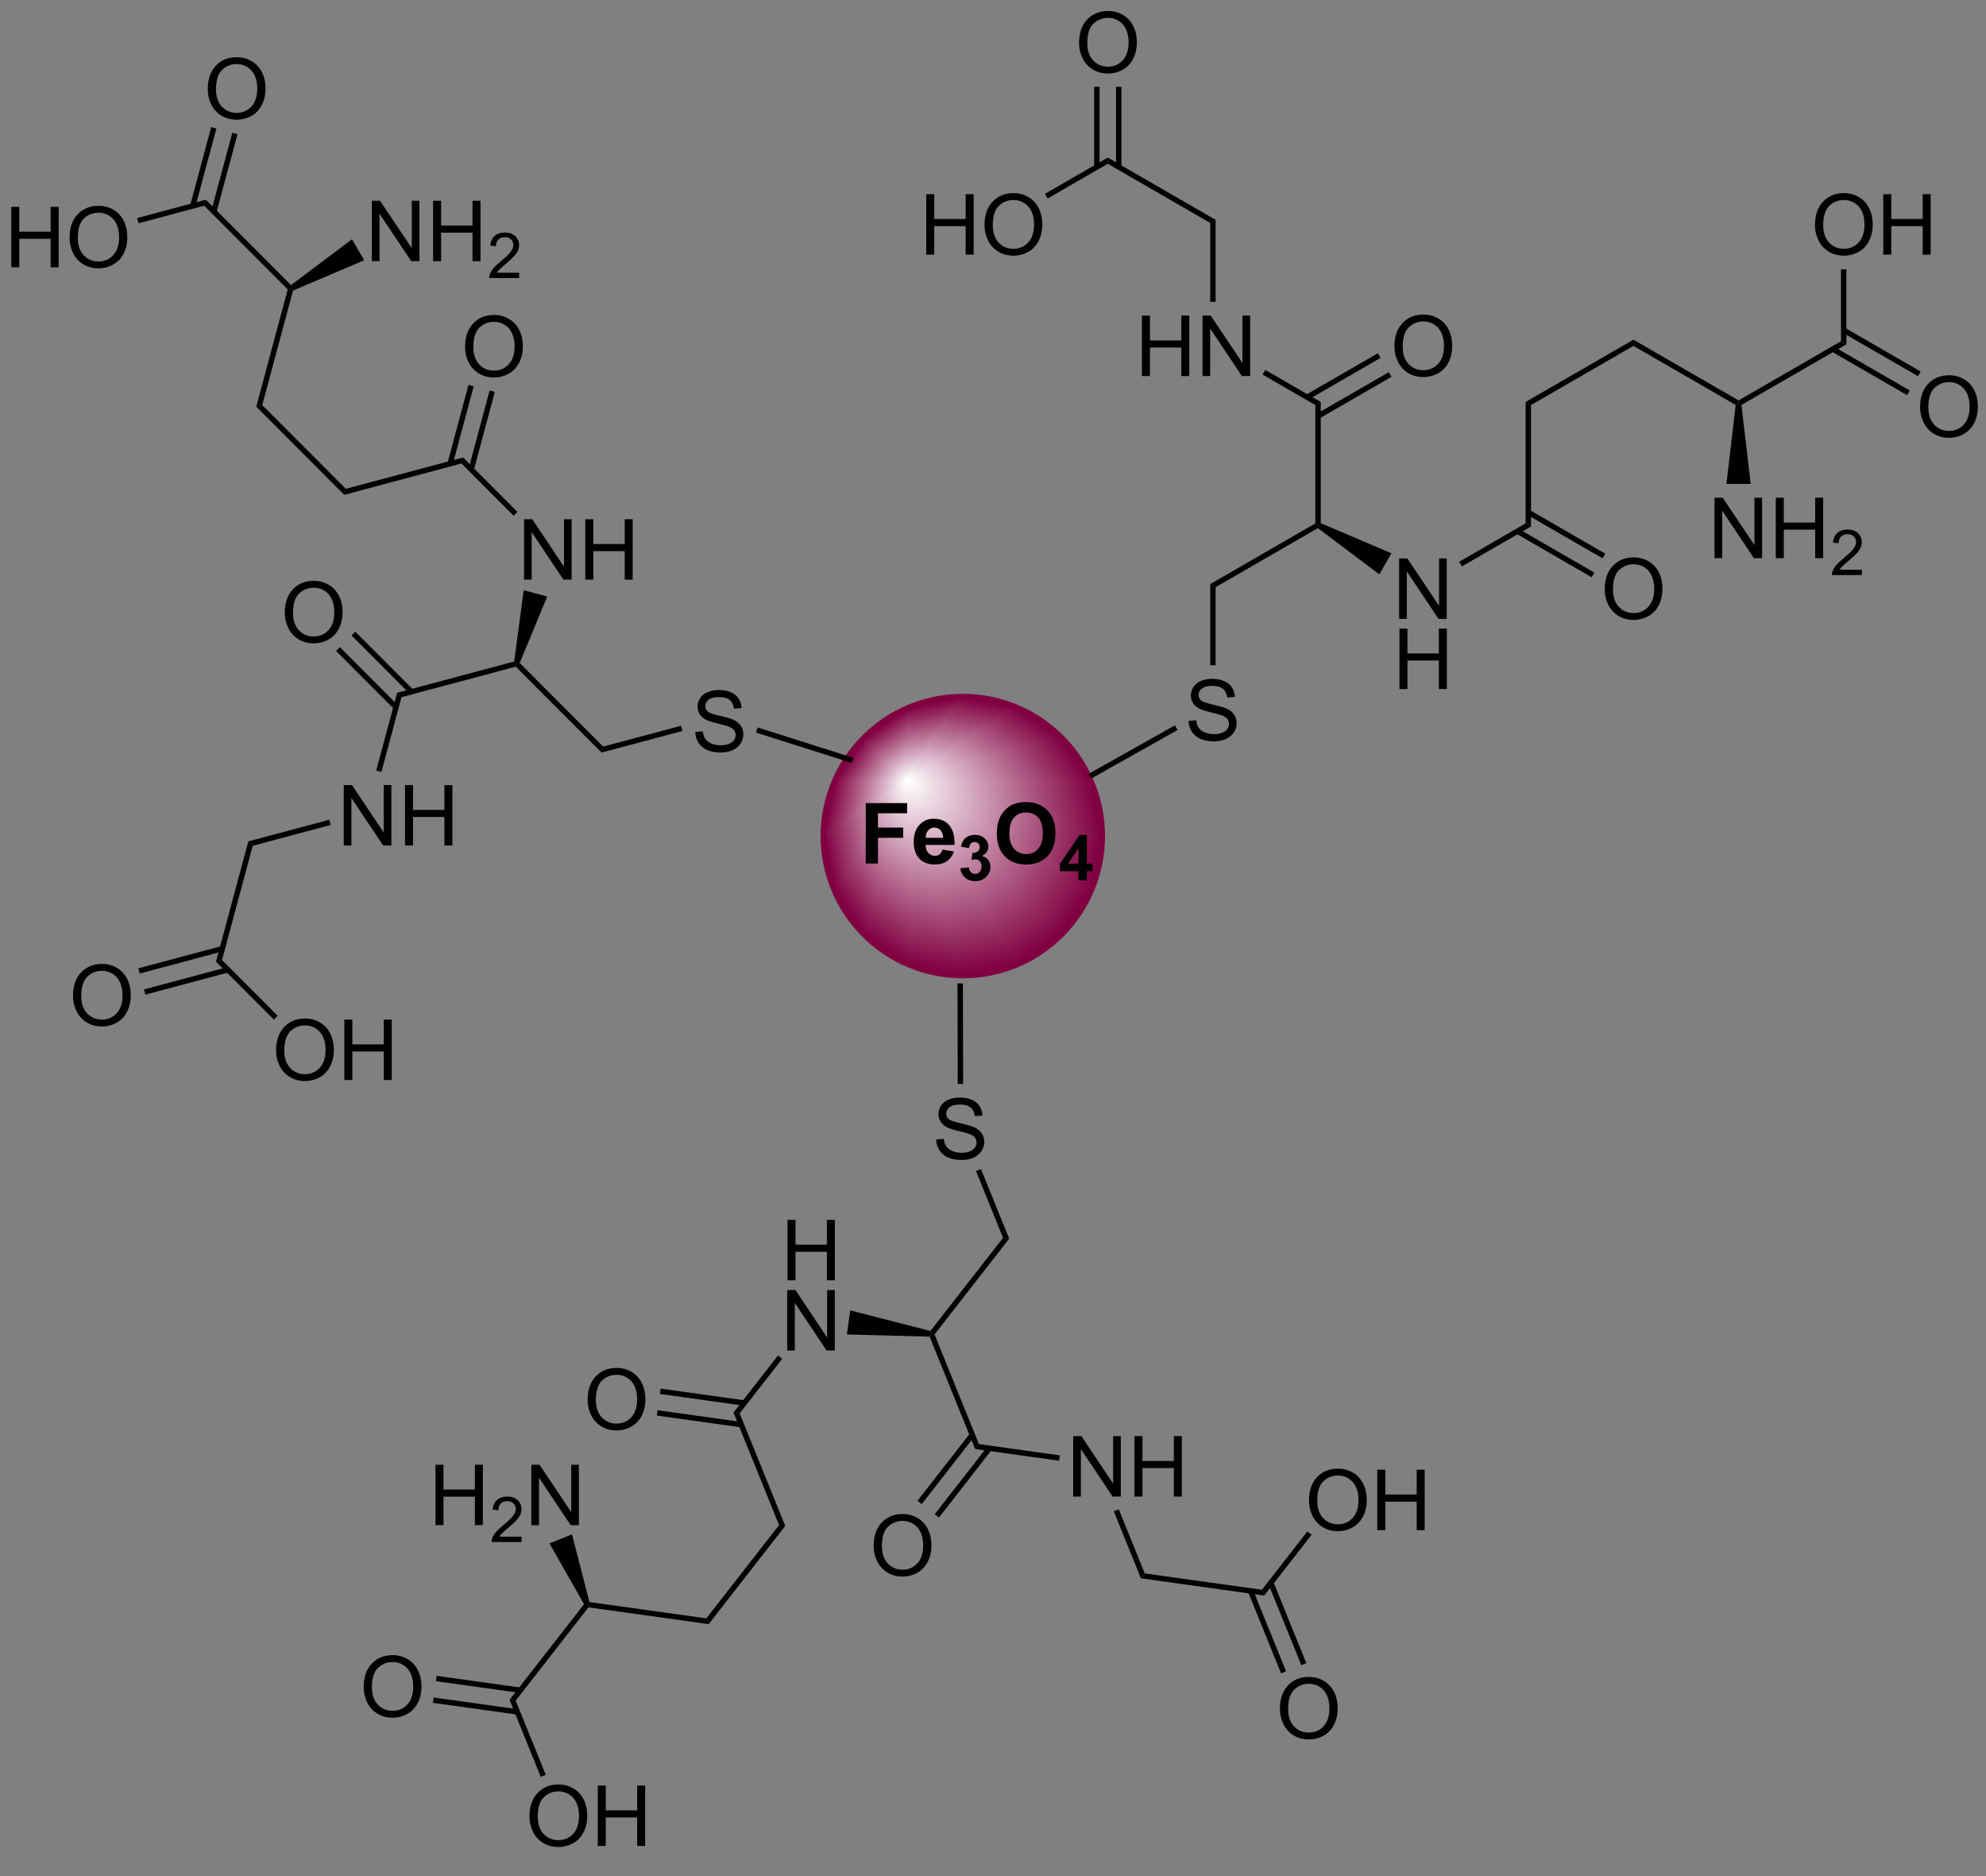 <?xml version="1.0" encoding="UTF-8"?>
<!DOCTYPE svg PUBLIC '-//W3C//DTD SVG 1.0//EN'
          'http://www.w3.org/TR/2001/REC-SVG-20010904/DTD/svg10.dtd'>
<svg stroke-dasharray="none" shape-rendering="auto" xmlns="http://www.w3.org/2000/svg" font-family="'Dialog'" text-rendering="auto" width="90" fill-opacity="1" color-interpolation="auto" color-rendering="auto" preserveAspectRatio="xMidYMid meet" font-size="12px" viewBox="0 0 90 85" fill="black" xmlns:xlink="http://www.w3.org/1999/xlink" stroke="black" image-rendering="auto" stroke-miterlimit="10" stroke-linecap="square" stroke-linejoin="miter" font-style="normal" stroke-width="1" height="85" stroke-dashoffset="0" font-weight="normal" stroke-opacity="1"
><rect x="0" y="0" width="90" height="85" fill="#808080" stroke="none"/><!--Generated by the Batik Graphics2D SVG Generator--><defs id="genericDefs"
  /><g
  ><defs id="defs1"
    ><linearGradient x1="266.258" x2="262.873" gradientUnits="userSpaceOnUse" y1="201.734" y2="218.5" id="gradient1" color-interpolation="sRGB" spreadMethod="pad"
      ><stop stop-color="white" offset="0%"
        /><stop stop-color="rgb(128,0,64)" offset="100%"
      /></linearGradient
      ><linearGradient x1="266.258" x2="262.873" gradientUnits="userSpaceOnUse" y1="201.734" y2="218.5" id="gradient2" color-interpolation="sRGB" spreadMethod="pad"
      ><stop stop-color="white" offset="0%"
        /><stop stop-color="rgb(128,0,64)" offset="100%"
      /></linearGradient
      ><linearGradient x1="266.258" x2="258.201" gradientUnits="userSpaceOnUse" y1="201.734" y2="213.684" id="gradient3" color-interpolation="sRGB" spreadMethod="pad"
      ><stop stop-color="white" offset="0%"
        /><stop stop-color="rgb(128,0,64)" offset="100%"
      /></linearGradient
      ><linearGradient x1="266.258" x2="258.201" gradientUnits="userSpaceOnUse" y1="201.734" y2="213.684" id="gradient4" color-interpolation="sRGB" spreadMethod="pad"
      ><stop stop-color="white" offset="0%"
        /><stop stop-color="rgb(128,0,64)" offset="100%"
      /></linearGradient
      ><linearGradient x1="266.258" x2="256.678" gradientUnits="userSpaceOnUse" y1="201.734" y2="208.193" id="gradient5" color-interpolation="sRGB" spreadMethod="pad"
      ><stop stop-color="white" offset="0%"
        /><stop stop-color="rgb(128,0,64)" offset="100%"
      /></linearGradient
      ><linearGradient x1="266.258" x2="256.678" gradientUnits="userSpaceOnUse" y1="201.734" y2="208.193" id="gradient6" color-interpolation="sRGB" spreadMethod="pad"
      ><stop stop-color="white" offset="0%"
        /><stop stop-color="rgb(128,0,64)" offset="100%"
      /></linearGradient
      ><linearGradient x1="266.258" x2="257.607" gradientUnits="userSpaceOnUse" y1="201.734" y2="203.48" id="gradient7" color-interpolation="sRGB" spreadMethod="pad"
      ><stop stop-color="white" offset="0%"
        /><stop stop-color="rgb(128,0,64)" offset="100%"
      /></linearGradient
      ><linearGradient x1="266.258" x2="257.607" gradientUnits="userSpaceOnUse" y1="201.734" y2="203.48" id="gradient8" color-interpolation="sRGB" spreadMethod="pad"
      ><stop stop-color="white" offset="0%"
        /><stop stop-color="rgb(128,0,64)" offset="100%"
      /></linearGradient
      ><linearGradient x1="266.258" x2="259.659" gradientUnits="userSpaceOnUse" y1="201.734" y2="200.402" id="gradient9" color-interpolation="sRGB" spreadMethod="pad"
      ><stop stop-color="white" offset="0%"
        /><stop stop-color="rgb(128,0,64)" offset="100%"
      /></linearGradient
      ><linearGradient x1="266.258" x2="259.659" gradientUnits="userSpaceOnUse" y1="201.734" y2="200.402" id="gradient10" color-interpolation="sRGB" spreadMethod="pad"
      ><stop stop-color="white" offset="0%"
        /><stop stop-color="rgb(128,0,64)" offset="100%"
      /></linearGradient
      ><linearGradient x1="266.258" x2="261.583" gradientUnits="userSpaceOnUse" y1="201.734" y2="198.581" id="gradient11" color-interpolation="sRGB" spreadMethod="pad"
      ><stop stop-color="white" offset="0%"
        /><stop stop-color="rgb(128,0,64)" offset="100%"
      /></linearGradient
      ><linearGradient x1="266.258" x2="261.583" gradientUnits="userSpaceOnUse" y1="201.734" y2="198.581" id="gradient12" color-interpolation="sRGB" spreadMethod="pad"
      ><stop stop-color="white" offset="0%"
        /><stop stop-color="rgb(128,0,64)" offset="100%"
      /></linearGradient
      ><linearGradient x1="266.258" x2="263.106" gradientUnits="userSpaceOnUse" y1="201.734" y2="197.058" id="gradient13" color-interpolation="sRGB" spreadMethod="pad"
      ><stop stop-color="white" offset="0%"
        /><stop stop-color="rgb(128,0,64)" offset="100%"
      /></linearGradient
      ><linearGradient x1="266.258" x2="263.106" gradientUnits="userSpaceOnUse" y1="201.734" y2="197.058" id="gradient14" color-interpolation="sRGB" spreadMethod="pad"
      ><stop stop-color="white" offset="0%"
        /><stop stop-color="rgb(128,0,64)" offset="100%"
      /></linearGradient
      ><linearGradient x1="266.258" x2="264.926" gradientUnits="userSpaceOnUse" y1="201.734" y2="195.135" id="gradient15" color-interpolation="sRGB" spreadMethod="pad"
      ><stop stop-color="white" offset="0%"
        /><stop stop-color="rgb(128,0,64)" offset="100%"
      /></linearGradient
      ><linearGradient x1="266.258" x2="264.926" gradientUnits="userSpaceOnUse" y1="201.734" y2="195.135" id="gradient16" color-interpolation="sRGB" spreadMethod="pad"
      ><stop stop-color="white" offset="0%"
        /><stop stop-color="rgb(128,0,64)" offset="100%"
      /></linearGradient
      ><linearGradient x1="266.258" x2="268.005" gradientUnits="userSpaceOnUse" y1="201.734" y2="193.082" id="gradient17" color-interpolation="sRGB" spreadMethod="pad"
      ><stop stop-color="white" offset="0%"
        /><stop stop-color="rgb(128,0,64)" offset="100%"
      /></linearGradient
      ><linearGradient x1="266.258" x2="268.005" gradientUnits="userSpaceOnUse" y1="201.734" y2="193.082" id="gradient18" color-interpolation="sRGB" spreadMethod="pad"
      ><stop stop-color="white" offset="0%"
        /><stop stop-color="rgb(128,0,64)" offset="100%"
      /></linearGradient
      ><linearGradient x1="266.258" x2="272.717" gradientUnits="userSpaceOnUse" y1="201.734" y2="192.154" id="gradient19" color-interpolation="sRGB" spreadMethod="pad"
      ><stop stop-color="white" offset="0%"
        /><stop stop-color="rgb(128,0,64)" offset="100%"
      /></linearGradient
      ><linearGradient x1="266.258" x2="272.717" gradientUnits="userSpaceOnUse" y1="201.734" y2="192.154" id="gradient20" color-interpolation="sRGB" spreadMethod="pad"
      ><stop stop-color="white" offset="0%"
        /><stop stop-color="rgb(128,0,64)" offset="100%"
      /></linearGradient
      ><linearGradient x1="266.258" x2="278.208" gradientUnits="userSpaceOnUse" y1="201.734" y2="193.677" id="gradient21" color-interpolation="sRGB" spreadMethod="pad"
      ><stop stop-color="white" offset="0%"
        /><stop stop-color="rgb(128,0,64)" offset="100%"
      /></linearGradient
      ><linearGradient x1="266.258" x2="278.208" gradientUnits="userSpaceOnUse" y1="201.734" y2="193.677" id="gradient22" color-interpolation="sRGB" spreadMethod="pad"
      ><stop stop-color="white" offset="0%"
        /><stop stop-color="rgb(128,0,64)" offset="100%"
      /></linearGradient
      ><linearGradient x1="266.258" x2="283.024" gradientUnits="userSpaceOnUse" y1="201.734" y2="198.349" id="gradient23" color-interpolation="sRGB" spreadMethod="pad"
      ><stop stop-color="white" offset="0%"
        /><stop stop-color="rgb(128,0,64)" offset="100%"
      /></linearGradient
      ><linearGradient x1="266.258" x2="283.024" gradientUnits="userSpaceOnUse" y1="201.734" y2="198.349" id="gradient24" color-interpolation="sRGB" spreadMethod="pad"
      ><stop stop-color="white" offset="0%"
        /><stop stop-color="rgb(128,0,64)" offset="100%"
      /></linearGradient
      ><linearGradient x1="266.258" x2="285.077" gradientUnits="userSpaceOnUse" y1="201.734" y2="205.533" id="gradient25" color-interpolation="sRGB" spreadMethod="pad"
      ><stop stop-color="white" offset="0%"
        /><stop stop-color="rgb(128,0,64)" offset="100%"
      /></linearGradient
      ><linearGradient x1="266.258" x2="285.077" gradientUnits="userSpaceOnUse" y1="201.734" y2="205.533" id="gradient26" color-interpolation="sRGB" spreadMethod="pad"
      ><stop stop-color="white" offset="0%"
        /><stop stop-color="rgb(128,0,64)" offset="100%"
      /></linearGradient
      ><linearGradient x1="266.258" x2="283.113" gradientUnits="userSpaceOnUse" y1="201.734" y2="213.098" id="gradient27" color-interpolation="sRGB" spreadMethod="pad"
      ><stop stop-color="white" offset="0%"
        /><stop stop-color="rgb(128,0,64)" offset="100%"
      /></linearGradient
      ><linearGradient x1="266.258" x2="283.113" gradientUnits="userSpaceOnUse" y1="201.734" y2="213.098" id="gradient28" color-interpolation="sRGB" spreadMethod="pad"
      ><stop stop-color="white" offset="0%"
        /><stop stop-color="rgb(128,0,64)" offset="100%"
      /></linearGradient
      ><linearGradient x1="266.258" x2="277.622" gradientUnits="userSpaceOnUse" y1="201.734" y2="218.589" id="gradient29" color-interpolation="sRGB" spreadMethod="pad"
      ><stop stop-color="white" offset="0%"
        /><stop stop-color="rgb(128,0,64)" offset="100%"
      /></linearGradient
      ><linearGradient x1="266.258" x2="277.622" gradientUnits="userSpaceOnUse" y1="201.734" y2="218.589" id="gradient30" color-interpolation="sRGB" spreadMethod="pad"
      ><stop stop-color="white" offset="0%"
        /><stop stop-color="rgb(128,0,64)" offset="100%"
      /></linearGradient
      ><linearGradient x1="266.258" x2="270.057" gradientUnits="userSpaceOnUse" y1="201.734" y2="220.552" id="gradient31" color-interpolation="sRGB" spreadMethod="pad"
      ><stop stop-color="white" offset="0%"
        /><stop stop-color="rgb(128,0,64)" offset="100%"
      /></linearGradient
      ><linearGradient x1="266.258" x2="270.057" gradientUnits="userSpaceOnUse" y1="201.734" y2="220.552" id="gradient32" color-interpolation="sRGB" spreadMethod="pad"
      ><stop stop-color="white" offset="0%"
        /><stop stop-color="rgb(128,0,64)" offset="100%"
      /></linearGradient
      ><clipPath clipPathUnits="userSpaceOnUse" id="clipPath1"
      ><path d="M2.324 1.598 L196.1 1.598 L196.1 182.601 L2.324 182.601 L2.324 1.598 Z"
      /></clipPath
      ><clipPath clipPathUnits="userSpaceOnUse" id="clipPath2"
      ><path d="M180.368 127.849 L180.368 303.819 L368.755 303.819 L368.755 127.849 Z"
      /></clipPath
      ><clipPath clipPathUnits="userSpaceOnUse" id="clipPath3"
      ><path d="M271.549 193.798 C264.244 193.798 258.322 199.72 258.322 207.024 C258.322 214.329 264.244 220.251 271.549 220.251 C278.854 220.251 284.776 214.329 284.776 207.024 C284.776 199.72 278.854 193.798 271.549 193.798 Z"
      /></clipPath
    ></defs
    ><g fill="rgb(128,0,64)" transform="scale(0.465,0.465) translate(-2.324,-1.598) matrix(1.029,0,0,1.029,-183.202,-129.907)" stroke="rgb(128,0,64)"
    ><path d="M271.549 220.251 C264.244 220.251 258.322 214.329 258.322 207.024 C258.322 199.72 264.244 193.798 271.549 193.798 C278.854 193.798 284.776 199.72 284.776 207.024 C284.776 214.329 278.854 220.251 271.549 220.251" stroke="none" clip-path="url(#clipPath3)"
    /></g
    ><g fill="url(#gradient1)" transform="matrix(0.478,0,0,0.478,-86.169,-61.078)" stroke="url(#gradient1)"
    ><path d="M266.258 201.734 L271.549 220.251 L266.4 219.212 Z" stroke="none" clip-path="url(#clipPath3)"
    /></g
    ><g fill="url(#gradient2)" stroke-width="0.51" transform="matrix(0.478,0,0,0.478,-86.169,-61.078)" stroke-linecap="round" stroke="url(#gradient2)" stroke-linejoin="round"
    ><path fill="none" d="M266.258 201.734 L271.549 220.251 L266.4 219.212 Z" clip-path="url(#clipPath3)"
    /></g
    ><g fill="url(#gradient3)" transform="matrix(0.478,0,0,0.478,-86.169,-61.078)" stroke="url(#gradient3)"
    ><path d="M266.258 201.734 L266.4 219.212 L262.196 216.377 Z" stroke="none" clip-path="url(#clipPath3)"
    /></g
    ><g fill="url(#gradient4)" stroke-width="0.51" transform="matrix(0.478,0,0,0.478,-86.169,-61.078)" stroke-linecap="round" stroke="url(#gradient4)" stroke-linejoin="round"
    ><path fill="none" d="M266.258 201.734 L266.4 219.212 L262.196 216.377 Z" clip-path="url(#clipPath3)"
    /></g
    ><g fill="url(#gradient5)" transform="matrix(0.478,0,0,0.478,-86.169,-61.078)" stroke="url(#gradient5)"
    ><path d="M266.258 201.734 L262.196 216.377 L259.361 212.173 Z" stroke="none" clip-path="url(#clipPath3)"
    /></g
    ><g fill="url(#gradient6)" stroke-width="0.51" transform="matrix(0.478,0,0,0.478,-86.169,-61.078)" stroke-linecap="round" stroke="url(#gradient6)" stroke-linejoin="round"
    ><path fill="none" d="M266.258 201.734 L262.196 216.377 L259.361 212.173 Z" clip-path="url(#clipPath3)"
    /></g
    ><g fill="url(#gradient7)" transform="matrix(0.478,0,0,0.478,-86.169,-61.078)" stroke="url(#gradient7)"
    ><path d="M266.258 201.734 L259.361 212.173 L258.322 207.024 Z" stroke="none" clip-path="url(#clipPath3)"
    /></g
    ><g fill="url(#gradient8)" stroke-width="0.51" transform="matrix(0.478,0,0,0.478,-86.169,-61.078)" stroke-linecap="round" stroke="url(#gradient8)" stroke-linejoin="round"
    ><path fill="none" d="M266.258 201.734 L259.361 212.173 L258.322 207.024 Z" clip-path="url(#clipPath3)"
    /></g
    ><g fill="url(#gradient9)" transform="matrix(0.478,0,0,0.478,-86.169,-61.078)" stroke="url(#gradient9)"
    ><path d="M266.258 201.734 L258.322 207.024 L259.361 201.876 Z" stroke="none" clip-path="url(#clipPath3)"
    /></g
    ><g fill="url(#gradient10)" stroke-width="0.51" transform="matrix(0.478,0,0,0.478,-86.169,-61.078)" stroke-linecap="round" stroke="url(#gradient10)" stroke-linejoin="round"
    ><path fill="none" d="M266.258 201.734 L258.322 207.024 L259.361 201.876 Z" clip-path="url(#clipPath3)"
    /></g
    ><g fill="url(#gradient11)" transform="matrix(0.478,0,0,0.478,-86.169,-61.078)" stroke="url(#gradient11)"
    ><path d="M266.258 201.734 L259.361 201.876 L262.196 197.672 Z" stroke="none" clip-path="url(#clipPath3)"
    /></g
    ><g fill="url(#gradient12)" stroke-width="0.51" transform="matrix(0.478,0,0,0.478,-86.169,-61.078)" stroke-linecap="round" stroke="url(#gradient12)" stroke-linejoin="round"
    ><path fill="none" d="M266.258 201.734 L259.361 201.876 L262.196 197.672 Z" clip-path="url(#clipPath3)"
    /></g
    ><g fill="url(#gradient13)" transform="matrix(0.478,0,0,0.478,-86.169,-61.078)" stroke="url(#gradient13)"
    ><path d="M266.258 201.734 L262.196 197.672 L266.4 194.837 Z" stroke="none" clip-path="url(#clipPath3)"
    /></g
    ><g fill="url(#gradient14)" stroke-width="0.51" transform="matrix(0.478,0,0,0.478,-86.169,-61.078)" stroke-linecap="round" stroke="url(#gradient14)" stroke-linejoin="round"
    ><path fill="none" d="M266.258 201.734 L262.196 197.672 L266.4 194.837 Z" clip-path="url(#clipPath3)"
    /></g
    ><g fill="url(#gradient15)" transform="matrix(0.478,0,0,0.478,-86.169,-61.078)" stroke="url(#gradient15)"
    ><path d="M266.258 201.734 L266.4 194.837 L271.549 193.798 Z" stroke="none" clip-path="url(#clipPath3)"
    /></g
    ><g fill="url(#gradient16)" stroke-width="0.51" transform="matrix(0.478,0,0,0.478,-86.169,-61.078)" stroke-linecap="round" stroke="url(#gradient16)" stroke-linejoin="round"
    ><path fill="none" d="M266.258 201.734 L266.4 194.837 L271.549 193.798 Z" clip-path="url(#clipPath3)"
    /></g
    ><g fill="url(#gradient17)" transform="matrix(0.478,0,0,0.478,-86.169,-61.078)" stroke="url(#gradient17)"
    ><path d="M266.258 201.734 L271.549 193.798 L276.697 194.837 Z" stroke="none" clip-path="url(#clipPath3)"
    /></g
    ><g fill="url(#gradient18)" stroke-width="0.51" transform="matrix(0.478,0,0,0.478,-86.169,-61.078)" stroke-linecap="round" stroke="url(#gradient18)" stroke-linejoin="round"
    ><path fill="none" d="M266.258 201.734 L271.549 193.798 L276.697 194.837 Z" clip-path="url(#clipPath3)"
    /></g
    ><g fill="url(#gradient19)" transform="matrix(0.478,0,0,0.478,-86.169,-61.078)" stroke="url(#gradient19)"
    ><path d="M266.258 201.734 L276.697 194.837 L280.902 197.672 Z" stroke="none" clip-path="url(#clipPath3)"
    /></g
    ><g fill="url(#gradient20)" stroke-width="0.51" transform="matrix(0.478,0,0,0.478,-86.169,-61.078)" stroke-linecap="round" stroke="url(#gradient20)" stroke-linejoin="round"
    ><path fill="none" d="M266.258 201.734 L276.697 194.837 L280.902 197.672 Z" clip-path="url(#clipPath3)"
    /></g
    ><g fill="url(#gradient21)" transform="matrix(0.478,0,0,0.478,-86.169,-61.078)" stroke="url(#gradient21)"
    ><path d="M266.258 201.734 L280.902 197.672 L283.736 201.876 Z" stroke="none" clip-path="url(#clipPath3)"
    /></g
    ><g fill="url(#gradient22)" stroke-width="0.51" transform="matrix(0.478,0,0,0.478,-86.169,-61.078)" stroke-linecap="round" stroke="url(#gradient22)" stroke-linejoin="round"
    ><path fill="none" d="M266.258 201.734 L280.902 197.672 L283.736 201.876 Z" clip-path="url(#clipPath3)"
    /></g
    ><g fill="url(#gradient23)" transform="matrix(0.478,0,0,0.478,-86.169,-61.078)" stroke="url(#gradient23)"
    ><path d="M266.258 201.734 L283.736 201.876 L284.776 207.024 Z" stroke="none" clip-path="url(#clipPath3)"
    /></g
    ><g fill="url(#gradient24)" stroke-width="0.51" transform="matrix(0.478,0,0,0.478,-86.169,-61.078)" stroke-linecap="round" stroke="url(#gradient24)" stroke-linejoin="round"
    ><path fill="none" d="M266.258 201.734 L283.736 201.876 L284.776 207.024 Z" clip-path="url(#clipPath3)"
    /></g
    ><g fill="url(#gradient25)" transform="matrix(0.478,0,0,0.478,-86.169,-61.078)" stroke="url(#gradient25)"
    ><path d="M266.258 201.734 L284.776 207.024 L283.736 212.173 Z" stroke="none" clip-path="url(#clipPath3)"
    /></g
    ><g fill="url(#gradient26)" stroke-width="0.51" transform="matrix(0.478,0,0,0.478,-86.169,-61.078)" stroke-linecap="round" stroke="url(#gradient26)" stroke-linejoin="round"
    ><path fill="none" d="M266.258 201.734 L284.776 207.024 L283.736 212.173 Z" clip-path="url(#clipPath3)"
    /></g
    ><g fill="url(#gradient27)" transform="matrix(0.478,0,0,0.478,-86.169,-61.078)" stroke="url(#gradient27)"
    ><path d="M266.258 201.734 L283.736 212.173 L280.902 216.377 Z" stroke="none" clip-path="url(#clipPath3)"
    /></g
    ><g fill="url(#gradient28)" stroke-width="0.51" transform="matrix(0.478,0,0,0.478,-86.169,-61.078)" stroke-linecap="round" stroke="url(#gradient28)" stroke-linejoin="round"
    ><path fill="none" d="M266.258 201.734 L283.736 212.173 L280.902 216.377 Z" clip-path="url(#clipPath3)"
    /></g
    ><g fill="url(#gradient29)" transform="matrix(0.478,0,0,0.478,-86.169,-61.078)" stroke="url(#gradient29)"
    ><path d="M266.258 201.734 L280.902 216.377 L276.697 219.212 Z" stroke="none" clip-path="url(#clipPath3)"
    /></g
    ><g fill="url(#gradient30)" stroke-width="0.51" transform="matrix(0.478,0,0,0.478,-86.169,-61.078)" stroke-linecap="round" stroke="url(#gradient30)" stroke-linejoin="round"
    ><path fill="none" d="M266.258 201.734 L280.902 216.377 L276.697 219.212 Z" clip-path="url(#clipPath3)"
    /></g
    ><g fill="url(#gradient31)" transform="matrix(0.478,0,0,0.478,-86.169,-61.078)" stroke="url(#gradient31)"
    ><path d="M266.258 201.734 L276.697 219.212 L271.549 220.251 Z" stroke="none" clip-path="url(#clipPath3)"
    /></g
    ><g fill="url(#gradient32)" stroke-width="0.51" transform="matrix(0.478,0,0,0.478,-86.169,-61.078)" stroke-linecap="round" stroke="url(#gradient32)" stroke-linejoin="round"
    ><path fill="none" d="M266.258 201.734 L276.697 219.212 L271.549 220.251 Z" clip-path="url(#clipPath3)"
    /></g
    ><g fill="rgb(128,0,64)" stroke-width="0.51" transform="matrix(0.478,0,0,0.478,-86.169,-61.078)" stroke-linecap="round" stroke="rgb(128,0,64)" stroke-linejoin="round"
    ><path fill="none" d="M271.549 220.251 C264.244 220.251 258.322 214.329 258.322 207.024 C258.322 199.72 264.244 193.798 271.549 193.798 C278.854 193.798 284.776 199.72 284.776 207.024 C284.776 214.329 278.854 220.251 271.549 220.251" clip-path="url(#clipPath2)"
    /></g
    ><g transform="matrix(0.478,0,0,0.478,-86.169,-61.078)"
    ><path d="M292.954 196.106 L293.67 196.043 Q293.719 196.473 293.904 196.749 Q294.092 197.025 294.482 197.194 Q294.873 197.363 295.36 197.363 Q295.795 197.363 296.125 197.236 Q296.459 197.106 296.62 196.881 Q296.782 196.657 296.782 196.392 Q296.782 196.121 296.625 195.921 Q296.469 195.72 296.11 195.582 Q295.881 195.494 295.092 195.303 Q294.303 195.113 293.985 194.947 Q293.576 194.731 293.373 194.413 Q293.172 194.095 293.172 193.699 Q293.172 193.267 293.417 192.889 Q293.664 192.512 294.136 192.316 Q294.61 192.121 295.188 192.121 Q295.826 192.121 296.31 192.327 Q296.797 192.532 297.058 192.931 Q297.321 193.329 297.342 193.832 L296.615 193.887 Q296.555 193.345 296.217 193.069 Q295.881 192.79 295.219 192.79 Q294.532 192.79 294.217 193.043 Q293.904 193.293 293.904 193.65 Q293.904 193.957 294.125 194.157 Q294.344 194.356 295.269 194.566 Q296.193 194.775 296.537 194.931 Q297.037 195.16 297.274 195.514 Q297.514 195.869 297.514 196.329 Q297.514 196.785 297.25 197.191 Q296.99 197.595 296.498 197.822 Q296.008 198.046 295.396 198.046 Q294.618 198.046 294.092 197.819 Q293.568 197.59 293.269 197.137 Q292.969 196.681 292.954 196.106 Z" stroke="none" clip-path="url(#clipPath2)"
    /></g
    ><g transform="matrix(0.478,0,0,0.478,-86.169,-61.078)"
    ><path d="M283.716 201.576 L283.466 201.131 L291.662 196.527 L291.912 196.971 Z" stroke="none" clip-path="url(#clipPath2)"
    /></g
    ><g transform="matrix(0.478,0,0,0.478,-86.169,-61.078)"
    ><path d="M295.517 190.836 L295.007 190.836 L295.007 183.141 L295.517 183.435 Z" stroke="none" clip-path="url(#clipPath2)"
    /></g
    ><g transform="matrix(0.478,0,0,0.478,-86.169,-61.078)"
    ><path d="M295.517 183.435 L295.007 183.141 L304.974 177.386 L305.229 177.534 L305.212 177.838 Z" stroke="none" clip-path="url(#clipPath2)"
    /></g
    ><g transform="matrix(0.478,0,0,0.478,-86.169,-61.078)"
    ><path d="M305.484 177.367 L305.229 177.534 L304.974 177.386 L304.974 166.172 L305.484 165.878 Z" stroke="none" clip-path="url(#clipPath2)"
    /></g
    ><g transform="matrix(0.478,0,0,0.478,-86.169,-61.078)"
    ><path d="M312.916 186.438 L312.916 180.711 L313.695 180.711 L316.703 185.206 L316.703 180.711 L317.43 180.711 L317.43 186.438 L316.651 186.438 L313.643 181.938 L313.643 186.438 L312.916 186.438 Z" stroke="none" clip-path="url(#clipPath2)"
    /></g
    ><g transform="matrix(0.478,0,0,0.478,-86.169,-61.078)"
    ><path d="M312.948 193.088 L312.948 187.361 L313.705 187.361 L313.705 189.713 L316.682 189.713 L316.682 187.361 L317.44 187.361 L317.44 193.088 L316.682 193.088 L316.682 190.387 L313.705 190.387 L313.705 193.088 L312.948 193.088 Z" stroke="none" clip-path="url(#clipPath2)"
    /></g
    ><g transform="matrix(0.478,0,0,0.478,-86.169,-61.078)"
    ><path d="M305.212 177.838 L305.229 177.534 L305.484 177.367 L312.188 180.222 L311.037 182.216 Z" stroke="none" clip-path="url(#clipPath2)"
    /></g
    ><g transform="matrix(0.478,0,0,0.478,-86.169,-61.078)"
    ><path d="M288.53 163.421 L288.53 157.694 L289.288 157.694 L289.288 160.046 L292.264 160.046 L292.264 157.694 L293.022 157.694 L293.022 163.421 L292.264 163.421 L292.264 160.72 L289.288 160.72 L289.288 163.421 L288.53 163.421 ZM294.276 163.421 L294.276 157.694 L295.055 157.694 L298.062 162.189 L298.062 157.694 L298.789 157.694 L298.789 163.421 L298.01 163.421 L295.002 158.921 L295.002 163.421 L294.276 163.421 Z" stroke="none" clip-path="url(#clipPath2)"
    /></g
    ><g transform="matrix(0.478,0,0,0.478,-86.169,-61.078)"
    ><path d="M305.484 165.878 L304.974 166.172 L299.968 163.282 L300.223 162.84 Z" stroke="none" clip-path="url(#clipPath2)"
    /></g
    ><g transform="matrix(0.478,0,0,0.478,-86.169,-61.078)"
    ><path d="M312.472 160.631 Q312.472 159.204 313.238 158.4 Q314.004 157.593 315.215 157.593 Q316.006 157.593 316.642 157.973 Q317.28 158.35 317.613 159.027 Q317.949 159.704 317.949 160.564 Q317.949 161.436 317.597 162.124 Q317.246 162.811 316.6 163.165 Q315.957 163.519 315.209 163.519 Q314.402 163.519 313.764 163.129 Q313.129 162.736 312.801 162.061 Q312.472 161.384 312.472 160.631 ZM313.254 160.642 Q313.254 161.678 313.808 162.275 Q314.366 162.869 315.207 162.869 Q316.061 162.869 316.613 162.267 Q317.168 161.665 317.168 160.561 Q317.168 159.861 316.931 159.34 Q316.694 158.819 316.238 158.533 Q315.785 158.244 315.217 158.244 Q314.413 158.244 313.832 158.798 Q313.254 159.35 313.254 160.642 Z" stroke="none" clip-path="url(#clipPath2)"
    /></g
    ><g transform="matrix(0.478,0,0,0.478,-86.169,-61.078)"
    ><path d="M305.356 167.442 L312.191 163.496 L311.936 163.054 L305.101 167 ZM304.321 165.648 L311.155 161.702 L310.9 161.26 L304.066 165.206 Z" stroke="none" clip-path="url(#clipPath2)"
    /></g
    ><g transform="matrix(0.478,0,0,0.478,-86.169,-61.078)"
    ><path d="M295.517 156.382 L295.007 156.382 L295.007 148.909 L295.517 148.615 Z" stroke="none" clip-path="url(#clipPath2)"
    /></g
    ><g transform="matrix(0.478,0,0,0.478,-86.169,-61.078)"
    ><path d="M295.517 148.615 L295.007 148.909 L285.295 143.302 L285.295 142.713 Z" stroke="none" clip-path="url(#clipPath2)"
    /></g
    ><g transform="matrix(0.478,0,0,0.478,-86.169,-61.078)"
    ><path d="M282.572 131.86 Q282.572 130.433 283.338 129.628 Q284.103 128.821 285.314 128.821 Q286.106 128.821 286.741 129.201 Q287.379 129.579 287.713 130.256 Q288.049 130.933 288.049 131.792 Q288.049 132.665 287.697 133.352 Q287.346 134.04 286.7 134.394 Q286.057 134.748 285.309 134.748 Q284.502 134.748 283.864 134.357 Q283.228 133.964 282.9 133.29 Q282.572 132.613 282.572 131.86 ZM283.353 131.87 Q283.353 132.907 283.908 133.503 Q284.465 134.097 285.307 134.097 Q286.161 134.097 286.713 133.495 Q287.267 132.894 287.267 131.79 Q287.267 131.089 287.031 130.568 Q286.793 130.047 286.338 129.761 Q285.885 129.472 285.317 129.472 Q284.512 129.472 283.932 130.027 Q283.353 130.579 283.353 131.87 Z" stroke="none" clip-path="url(#clipPath2)"
    /></g
    ><g transform="matrix(0.478,0,0,0.478,-86.169,-61.078)"
    ><path d="M286.586 143.606 L286.586 136.005 L286.076 136.005 L286.076 143.606 ZM284.515 143.606 L284.515 136.005 L284.005 136.005 L284.005 143.606 Z" stroke="none" clip-path="url(#clipPath2)"
    /></g
    ><g transform="matrix(0.478,0,0,0.478,-86.169,-61.078)"
    ><path d="M268.084 151.912 L268.084 146.185 L268.842 146.185 L268.842 148.537 L271.819 148.537 L271.819 146.185 L272.577 146.185 L272.577 151.912 L271.819 151.912 L271.819 149.212 L268.842 149.212 L268.842 151.912 L268.084 151.912 ZM273.609 149.123 Q273.609 147.696 274.375 146.891 Q275.14 146.084 276.351 146.084 Q277.143 146.084 277.778 146.464 Q278.416 146.842 278.75 147.519 Q279.086 148.196 279.086 149.055 Q279.086 149.928 278.734 150.615 Q278.383 151.303 277.737 151.657 Q277.094 152.011 276.346 152.011 Q275.539 152.011 274.901 151.62 Q274.265 151.227 273.937 150.553 Q273.609 149.875 273.609 149.123 ZM274.39 149.133 Q274.39 150.17 274.945 150.766 Q275.502 151.36 276.344 151.36 Q277.198 151.36 277.75 150.758 Q278.305 150.157 278.305 149.053 Q278.305 148.352 278.067 147.831 Q277.83 147.31 277.375 147.024 Q276.922 146.735 276.354 146.735 Q275.549 146.735 274.969 147.29 Q274.39 147.842 274.39 149.133 Z" stroke="none" clip-path="url(#clipPath2)"
    /></g
    ><g transform="matrix(0.478,0,0,0.478,-86.169,-61.078)"
    ><path d="M285.295 142.713 L285.295 143.302 L279.596 146.593 L279.341 146.151 Z" stroke="none" clip-path="url(#clipPath2)"
    /></g
    ><g transform="matrix(0.478,0,0,0.478,-86.169,-61.078)"
    ><path d="M318.864 181.465 L318.608 181.023 L324.907 177.386 L325.418 177.681 Z" stroke="none" clip-path="url(#clipPath2)"
    /></g
    ><g transform="matrix(0.478,0,0,0.478,-86.169,-61.078)"
    ><path d="M332.406 183.649 Q332.406 182.222 333.172 181.417 Q333.937 180.61 335.148 180.61 Q335.94 180.61 336.575 180.99 Q337.213 181.368 337.547 182.045 Q337.883 182.722 337.883 183.581 Q337.883 184.453 337.531 185.141 Q337.18 185.828 336.534 186.183 Q335.89 186.537 335.143 186.537 Q334.336 186.537 333.698 186.146 Q333.062 185.753 332.734 185.078 Q332.406 184.401 332.406 183.649 ZM333.187 183.659 Q333.187 184.696 333.742 185.292 Q334.299 185.886 335.14 185.886 Q335.995 185.886 336.547 185.284 Q337.101 184.683 337.101 183.578 Q337.101 182.878 336.864 182.357 Q336.627 181.836 336.172 181.55 Q335.719 181.261 335.151 181.261 Q334.346 181.261 333.765 181.815 Q333.187 182.368 333.187 183.659 Z" stroke="none" clip-path="url(#clipPath2)"
    /></g
    ><g transform="matrix(0.478,0,0,0.478,-86.169,-61.078)"
    ><path d="M323.999 178.352 L331.167 182.491 L331.422 182.049 L324.254 177.911 ZM325.035 176.559 L332.202 180.697 L332.457 180.255 L325.29 176.117 Z" stroke="none" clip-path="url(#clipPath2)"
    /></g
    ><g transform="matrix(0.478,0,0,0.478,-86.169,-61.078)"
    ><path d="M325.418 177.681 L324.907 177.386 L324.907 165.878 L325.418 166.172 Z" stroke="none" clip-path="url(#clipPath2)"
    /></g
    ><g transform="matrix(0.478,0,0,0.478,-86.169,-61.078)"
    ><path d="M325.418 166.172 L324.907 165.878 L335.129 159.976 L335.129 160.565 Z" stroke="none" clip-path="url(#clipPath2)"
    /></g
    ><g transform="matrix(0.478,0,0,0.478,-86.169,-61.078)"
    ><path d="M335.129 160.565 L335.129 159.976 L345.096 165.73 L345.096 166.025 L344.825 166.163 Z" stroke="none" clip-path="url(#clipPath2)"
    /></g
    ><g transform="matrix(0.478,0,0,0.478,-86.169,-61.078)"
    ><path d="M345.368 166.163 L345.096 166.025 L345.096 165.73 L354.808 160.123 L355.318 160.418 Z" stroke="none" clip-path="url(#clipPath2)"
    /></g
    ><g transform="matrix(0.478,0,0,0.478,-86.169,-61.078)"
    ><path d="M362.306 166.386 Q362.306 164.959 363.072 164.154 Q363.838 163.347 365.049 163.347 Q365.84 163.347 366.476 163.727 Q367.114 164.105 367.447 164.782 Q367.783 165.459 367.783 166.318 Q367.783 167.19 367.431 167.878 Q367.08 168.565 366.434 168.92 Q365.791 169.274 365.043 169.274 Q364.236 169.274 363.598 168.883 Q362.963 168.49 362.635 167.815 Q362.306 167.138 362.306 166.386 ZM363.088 166.396 Q363.088 167.433 363.642 168.029 Q364.2 168.623 365.041 168.623 Q365.895 168.623 366.447 168.021 Q367.002 167.42 367.002 166.315 Q367.002 165.615 366.765 165.094 Q366.528 164.573 366.072 164.287 Q365.619 163.998 365.051 163.998 Q364.247 163.998 363.666 164.553 Q363.088 165.105 363.088 166.396 Z" stroke="none" clip-path="url(#clipPath2)"
    /></g
    ><g transform="matrix(0.478,0,0,0.478,-86.169,-61.078)"
    ><path d="M353.9 161.09 L361.067 165.228 L361.322 164.786 L354.155 160.648 ZM354.935 159.296 L362.103 163.434 L362.358 162.992 L355.19 158.854 Z" stroke="none" clip-path="url(#clipPath2)"
    /></g
    ><g transform="matrix(0.478,0,0,0.478,-86.169,-61.078)"
    ><path d="M352.34 149.123 Q352.34 147.696 353.105 146.891 Q353.871 146.084 355.082 146.084 Q355.873 146.084 356.509 146.464 Q357.147 146.842 357.48 147.519 Q357.816 148.196 357.816 149.055 Q357.816 149.928 357.465 150.615 Q357.113 151.303 356.467 151.657 Q355.824 152.011 355.077 152.011 Q354.269 152.011 353.631 151.62 Q352.996 151.227 352.668 150.553 Q352.34 149.875 352.34 149.123 ZM353.121 149.133 Q353.121 150.17 353.676 150.766 Q354.233 151.36 355.074 151.36 Q355.928 151.36 356.48 150.758 Q357.035 150.157 357.035 149.053 Q357.035 148.352 356.798 147.831 Q356.561 147.31 356.105 147.024 Q355.652 146.735 355.084 146.735 Q354.28 146.735 353.699 147.29 Q353.121 147.842 353.121 149.133 ZM358.815 151.912 L358.815 146.185 L359.573 146.185 L359.573 148.537 L362.549 148.537 L362.549 146.185 L363.307 146.185 L363.307 151.912 L362.549 151.912 L362.549 149.212 L359.573 149.212 L359.573 151.912 L358.815 151.912 Z" stroke="none" clip-path="url(#clipPath2)"
    /></g
    ><g transform="matrix(0.478,0,0,0.478,-86.169,-61.078)"
    ><path d="M355.318 160.418 L354.808 160.123 L354.808 153.306 L355.318 153.306 Z" stroke="none" clip-path="url(#clipPath2)"
    /></g
    ><g transform="matrix(0.478,0,0,0.478,-86.169,-61.078)"
    ><path d="M342.817 180.684 L342.817 174.957 L343.596 174.957 L346.603 179.452 L346.603 174.957 L347.33 174.957 L347.33 180.684 L346.551 180.684 L343.543 176.184 L343.543 180.684 L342.817 180.684 ZM348.625 180.684 L348.625 174.957 L349.383 174.957 L349.383 177.309 L352.36 177.309 L352.36 174.957 L353.118 174.957 L353.118 180.684 L352.36 180.684 L352.36 177.983 L349.383 177.983 L349.383 180.684 L348.625 180.684 Z" stroke="none" clip-path="url(#clipPath2)"
    /></g
    ><g transform="matrix(0.478,0,0,0.478,-86.169,-61.078)"
    ><path d="M356.784 181.776 L356.784 182.284 L353.944 182.284 Q353.938 182.092 354.006 181.916 Q354.114 181.627 354.352 181.346 Q354.592 181.065 355.043 180.696 Q355.743 180.121 355.989 179.786 Q356.235 179.45 356.235 179.151 Q356.235 178.838 356.01 178.623 Q355.788 178.407 355.426 178.407 Q355.045 178.407 354.817 178.635 Q354.588 178.864 354.586 179.268 L354.043 179.213 Q354.1 178.606 354.463 178.29 Q354.827 177.971 355.438 177.971 Q356.057 177.971 356.416 178.315 Q356.778 178.657 356.778 179.162 Q356.778 179.42 356.672 179.67 Q356.567 179.918 356.321 180.194 Q356.077 180.469 355.508 180.95 Q355.034 181.348 354.899 181.491 Q354.764 181.633 354.676 181.776 L356.784 181.776 Z" stroke="none" clip-path="url(#clipPath2)"
    /></g
    ><g transform="matrix(0.478,0,0,0.478,-86.169,-61.078)"
    ><path d="M344.825 166.163 L345.096 166.025 L345.368 166.163 L346.247 173.645 L343.945 173.645 Z" stroke="none" clip-path="url(#clipPath2)"
    /></g
    ><g transform="matrix(0.478,0,0,0.478,-86.169,-61.078)"
    ><path d="M246.186 197.164 L246.902 197.101 Q246.952 197.531 247.137 197.807 Q247.324 198.083 247.715 198.252 Q248.105 198.422 248.592 198.422 Q249.027 198.422 249.358 198.294 Q249.691 198.164 249.853 197.94 Q250.014 197.716 250.014 197.45 Q250.014 197.18 249.858 196.979 Q249.702 196.779 249.342 196.641 Q249.113 196.552 248.324 196.362 Q247.535 196.172 247.217 196.005 Q246.809 195.789 246.605 195.471 Q246.405 195.154 246.405 194.758 Q246.405 194.325 246.65 193.948 Q246.897 193.57 247.368 193.375 Q247.842 193.18 248.421 193.18 Q249.059 193.18 249.543 193.385 Q250.03 193.591 250.29 193.989 Q250.553 194.388 250.574 194.891 L249.847 194.945 Q249.788 194.404 249.449 194.127 Q249.113 193.849 248.452 193.849 Q247.764 193.849 247.449 194.101 Q247.137 194.351 247.137 194.708 Q247.137 195.016 247.358 195.216 Q247.577 195.414 248.501 195.625 Q249.426 195.833 249.769 195.989 Q250.269 196.219 250.506 196.573 Q250.746 196.927 250.746 197.388 Q250.746 197.844 250.483 198.25 Q250.222 198.654 249.73 198.88 Q249.241 199.104 248.629 199.104 Q247.85 199.104 247.324 198.877 Q246.801 198.648 246.501 198.195 Q246.202 197.739 246.186 197.164 Z" stroke="none" clip-path="url(#clipPath2)"
    /></g
    ><g transform="matrix(0.478,0,0,0.478,-86.169,-61.078)"
    ><path d="M244.843 196.567 L244.974 197.06 L237.3 199.11 L237.452 198.541 Z" stroke="none" clip-path="url(#clipPath2)"
    /></g
    ><g transform="matrix(0.478,0,0,0.478,-86.169,-61.078)"
    ><path d="M237.452 198.541 L237.3 199.11 L229.168 190.967 L229.244 190.682 L229.543 190.621 Z" stroke="none" clip-path="url(#clipPath2)"
    /></g
    ><g transform="matrix(0.478,0,0,0.478,-86.169,-61.078)"
    ><path d="M229.016 190.479 L229.244 190.682 L229.168 190.967 L218.333 193.861 L217.917 193.444 Z" stroke="none" clip-path="url(#clipPath2)"
    /></g
    ><g transform="matrix(0.478,0,0,0.478,-86.169,-61.078)"
    ><path d="M229.951 182.718 L229.951 176.991 L230.73 176.991 L233.738 181.486 L233.738 176.991 L234.464 176.991 L234.464 182.718 L233.686 182.718 L230.678 178.218 L230.678 182.718 L229.951 182.718 ZM235.76 182.718 L235.76 176.991 L236.518 176.991 L236.518 179.343 L239.494 179.343 L239.494 176.991 L240.252 176.991 L240.252 182.718 L239.494 182.718 L239.494 180.017 L236.518 180.017 L236.518 182.718 L235.76 182.718 Z" stroke="none" clip-path="url(#clipPath2)"
    /></g
    ><g transform="matrix(0.478,0,0,0.478,-86.169,-61.078)"
    ><path d="M229.543 190.621 L229.244 190.682 L229.016 190.479 L229.922 183.723 L232.145 184.32 Z" stroke="none" clip-path="url(#clipPath2)"
    /></g
    ><g transform="matrix(0.478,0,0,0.478,-86.169,-61.078)"
    ><path d="M212.859 207.917 L212.859 202.191 L213.638 202.191 L216.646 206.685 L216.646 202.191 L217.373 202.191 L217.373 207.917 L216.594 207.917 L213.586 203.417 L213.586 207.917 L212.859 207.917 ZM218.668 207.917 L218.668 202.191 L219.426 202.191 L219.426 204.542 L222.403 204.542 L222.403 202.191 L223.16 202.191 L223.16 207.917 L222.403 207.917 L222.403 205.217 L219.426 205.217 L219.426 207.917 L218.668 207.917 Z" stroke="none" clip-path="url(#clipPath2)"
    /></g
    ><g transform="matrix(0.478,0,0,0.478,-86.169,-61.078)"
    ><path d="M217.917 193.444 L218.333 193.861 L216.43 200.945 L215.937 200.813 Z" stroke="none" clip-path="url(#clipPath2)"
    /></g
    ><g transform="matrix(0.478,0,0,0.478,-86.169,-61.078)"
    ><path d="M207.27 185.87 Q207.27 184.443 208.036 183.638 Q208.801 182.831 210.012 182.831 Q210.804 182.831 211.439 183.211 Q212.077 183.589 212.411 184.266 Q212.747 184.943 212.747 185.802 Q212.747 186.675 212.395 187.362 Q212.043 188.05 211.398 188.404 Q210.754 188.758 210.007 188.758 Q209.2 188.758 208.562 188.367 Q207.926 187.974 207.598 187.3 Q207.27 186.623 207.27 185.87 ZM208.051 185.881 Q208.051 186.917 208.606 187.513 Q209.163 188.107 210.004 188.107 Q210.859 188.107 211.411 187.506 Q211.965 186.904 211.965 185.8 Q211.965 185.099 211.728 184.578 Q211.491 184.058 211.036 183.771 Q210.583 183.482 210.015 183.482 Q209.21 183.482 208.629 184.037 Q208.051 184.589 208.051 185.881 Z" stroke="none" clip-path="url(#clipPath2)"
    /></g
    ><g transform="matrix(0.478,0,0,0.478,-86.169,-61.078)"
    ><path d="M219.461 193.164 L213.956 187.651 L213.595 188.011 L219.1 193.524 ZM217.995 194.628 L212.49 189.115 L212.129 189.475 L217.635 194.988 Z" stroke="none" clip-path="url(#clipPath2)"
    /></g
    ><g transform="matrix(0.478,0,0,0.478,-86.169,-61.078)"
    ><path d="M211.49 205.478 L211.621 205.971 L204.228 207.946 L203.812 207.529 Z" stroke="none" clip-path="url(#clipPath2)"
    /></g
    ><g transform="matrix(0.478,0,0,0.478,-86.169,-61.078)"
    ><path d="M203.812 207.529 L204.228 207.946 L201.318 218.776 L200.749 218.928 Z" stroke="none" clip-path="url(#clipPath2)"
    /></g
    ><g transform="matrix(0.478,0,0,0.478,-86.169,-61.078)"
    ><path d="M187.191 222.184 Q187.191 220.757 187.957 219.952 Q188.723 219.145 189.934 219.145 Q190.725 219.145 191.361 219.525 Q191.999 219.903 192.332 220.58 Q192.668 221.257 192.668 222.116 Q192.668 222.989 192.316 223.676 Q191.965 224.364 191.319 224.718 Q190.676 225.072 189.929 225.072 Q189.121 225.072 188.483 224.681 Q187.848 224.288 187.52 223.614 Q187.191 222.937 187.191 222.184 ZM187.973 222.194 Q187.973 223.231 188.528 223.827 Q189.085 224.421 189.926 224.421 Q190.78 224.421 191.332 223.819 Q191.887 223.218 191.887 222.114 Q191.887 221.413 191.65 220.892 Q191.413 220.371 190.957 220.085 Q190.504 219.796 189.936 219.796 Q189.132 219.796 188.551 220.351 Q187.973 220.903 187.973 222.194 Z" stroke="none" clip-path="url(#clipPath2)"
    /></g
    ><g transform="matrix(0.478,0,0,0.478,-86.169,-61.078)"
    ><path d="M201.278 217.451 L193.383 219.56 L193.515 220.053 L201.41 217.944 ZM201.813 219.452 L193.918 221.561 L194.05 222.054 L201.944 219.945 Z" stroke="none" clip-path="url(#clipPath2)"
    /></g
    ><g transform="matrix(0.478,0,0,0.478,-86.169,-61.078)"
    ><path d="M206.442 227.357 Q206.442 225.93 207.208 225.125 Q207.974 224.318 209.184 224.318 Q209.976 224.318 210.612 224.698 Q211.25 225.076 211.583 225.753 Q211.919 226.43 211.919 227.289 Q211.919 228.161 211.567 228.849 Q211.216 229.536 210.57 229.891 Q209.927 230.245 209.179 230.245 Q208.372 230.245 207.734 229.854 Q207.099 229.461 206.77 228.786 Q206.442 228.109 206.442 227.357 ZM207.224 227.367 Q207.224 228.404 207.778 229 Q208.335 229.594 209.177 229.594 Q210.031 229.594 210.583 228.992 Q211.137 228.391 211.137 227.286 Q211.137 226.586 210.901 226.065 Q210.664 225.544 210.208 225.258 Q209.755 224.969 209.187 224.969 Q208.382 224.969 207.802 225.524 Q207.224 226.076 207.224 227.367 ZM212.917 230.146 L212.917 224.419 L213.675 224.419 L213.675 226.771 L216.652 226.771 L216.652 224.419 L217.41 224.419 L217.41 230.146 L216.652 230.146 L216.652 227.445 L213.675 227.445 L213.675 230.146 L212.917 230.146 Z" stroke="none" clip-path="url(#clipPath2)"
    /></g
    ><g transform="matrix(0.478,0,0,0.478,-86.169,-61.078)"
    ><path d="M200.749 218.928 L201.318 218.776 L206.595 224.061 L206.234 224.422 Z" stroke="none" clip-path="url(#clipPath2)"
    /></g
    ><g transform="matrix(0.478,0,0,0.478,-86.169,-61.078)"
    ><path d="M229.33 176.302 L228.969 176.662 L224.022 171.708 L224.175 171.14 Z" stroke="none" clip-path="url(#clipPath2)"
    /></g
    ><g transform="matrix(0.478,0,0,0.478,-86.169,-61.078)"
    ><path d="M224.362 160.671 Q224.362 159.244 225.127 158.439 Q225.893 157.632 227.104 157.632 Q227.896 157.632 228.531 158.012 Q229.169 158.389 229.502 159.066 Q229.839 159.744 229.839 160.603 Q229.839 161.475 229.487 162.163 Q229.135 162.85 228.489 163.204 Q227.846 163.559 227.099 163.559 Q226.292 163.559 225.654 163.168 Q225.018 162.775 224.69 162.1 Q224.362 161.423 224.362 160.671 ZM225.143 160.681 Q225.143 161.718 225.698 162.314 Q226.255 162.908 227.096 162.908 Q227.951 162.908 228.502 162.306 Q229.057 161.704 229.057 160.6 Q229.057 159.9 228.82 159.379 Q228.583 158.858 228.127 158.572 Q227.674 158.283 227.107 158.283 Q226.302 158.283 225.721 158.837 Q225.143 159.389 225.143 160.681 Z" stroke="none" clip-path="url(#clipPath2)"
    /></g
    ><g transform="matrix(0.478,0,0,0.478,-86.169,-61.078)"
    ><path d="M225.19 172.337 L227.181 164.926 L226.689 164.793 L224.697 172.204 ZM223.19 171.799 L225.181 164.388 L224.688 164.256 L222.697 171.667 Z" stroke="none" clip-path="url(#clipPath2)"
    /></g
    ><g transform="matrix(0.478,0,0,0.478,-86.169,-61.078)"
    ><path d="M224.175 171.14 L224.022 171.708 L212.904 174.679 L213.056 174.11 Z" stroke="none" clip-path="url(#clipPath2)"
    /></g
    ><g transform="matrix(0.478,0,0,0.478,-86.169,-61.078)"
    ><path d="M213.056 174.11 L212.904 174.679 L204.563 166.327 L205.133 166.175 Z" stroke="none" clip-path="url(#clipPath2)"
    /></g
    ><g transform="matrix(0.478,0,0,0.478,-86.169,-61.078)"
    ><path d="M205.133 166.175 L204.563 166.327 L207.55 155.213 L207.835 155.137 L208.049 155.321 Z" stroke="none" clip-path="url(#clipPath2)"
    /></g
    ><g transform="matrix(0.478,0,0,0.478,-86.169,-61.078)"
    ><path d="M207.86 154.801 L207.835 155.137 L207.55 155.213 L199.626 147.278 L199.779 146.708 Z" stroke="none" clip-path="url(#clipPath2)"
    /></g
    ><g transform="matrix(0.478,0,0,0.478,-86.169,-61.078)"
    ><path d="M199.966 136.239 Q199.966 134.812 200.732 134.008 Q201.497 133.201 202.708 133.201 Q203.5 133.201 204.135 133.581 Q204.773 133.958 205.107 134.635 Q205.442 135.312 205.442 136.172 Q205.442 137.044 205.091 137.732 Q204.739 138.419 204.094 138.773 Q203.45 139.127 202.703 139.127 Q201.896 139.127 201.258 138.737 Q200.622 138.344 200.294 137.669 Q199.966 136.992 199.966 136.239 ZM200.747 136.25 Q200.747 137.286 201.302 137.883 Q201.859 138.476 202.7 138.476 Q203.554 138.476 204.107 137.875 Q204.661 137.273 204.661 136.169 Q204.661 135.469 204.424 134.948 Q204.187 134.427 203.732 134.141 Q203.278 133.851 202.711 133.851 Q201.906 133.851 201.325 134.406 Q200.747 134.958 200.747 136.25 Z" stroke="none" clip-path="url(#clipPath2)"
    /></g
    ><g transform="matrix(0.478,0,0,0.478,-86.169,-61.078)"
    ><path d="M200.794 147.905 L202.785 140.495 L202.293 140.362 L200.301 147.773 ZM198.793 147.368 L200.785 139.957 L200.292 139.825 L198.301 147.236 Z" stroke="none" clip-path="url(#clipPath2)"
    /></g
    ><g transform="matrix(0.478,0,0,0.478,-86.169,-61.078)"
    ><path d="M181.34 153.114 L181.34 147.387 L182.098 147.387 L182.098 149.739 L185.074 149.739 L185.074 147.387 L185.832 147.387 L185.832 153.114 L185.074 153.114 L185.074 150.413 L182.098 150.413 L182.098 153.114 L181.34 153.114 ZM186.865 150.325 Q186.865 148.898 187.63 148.093 Q188.396 147.286 189.607 147.286 Q190.398 147.286 191.034 147.666 Q191.672 148.043 192.005 148.72 Q192.341 149.398 192.341 150.257 Q192.341 151.129 191.99 151.817 Q191.638 152.504 190.992 152.858 Q190.349 153.213 189.601 153.213 Q188.794 153.213 188.156 152.822 Q187.521 152.429 187.193 151.754 Q186.865 151.077 186.865 150.325 ZM187.646 150.335 Q187.646 151.371 188.201 151.968 Q188.758 152.562 189.599 152.562 Q190.453 152.562 191.005 151.96 Q191.56 151.358 191.56 150.254 Q191.56 149.554 191.323 149.033 Q191.086 148.512 190.63 148.226 Q190.177 147.937 189.609 147.937 Q188.805 147.937 188.224 148.491 Q187.646 149.043 187.646 150.335 Z" stroke="none" clip-path="url(#clipPath2)"
    /></g
    ><g transform="matrix(0.478,0,0,0.478,-86.169,-61.078)"
    ><path d="M199.779 146.708 L199.626 147.278 L193.401 148.941 L193.269 148.448 Z" stroke="none" clip-path="url(#clipPath2)"
    /></g
    ><g transform="matrix(0.478,0,0,0.478,-86.169,-61.078)"
    ><path d="M215.522 152.532 L215.522 146.806 L216.301 146.806 L219.309 151.301 L219.309 146.806 L220.035 146.806 L220.035 152.532 L219.256 152.532 L216.249 148.032 L216.249 152.532 L215.522 152.532 ZM221.331 152.532 L221.331 146.806 L222.089 146.806 L222.089 149.157 L225.065 149.157 L225.065 146.806 L225.823 146.806 L225.823 152.532 L225.065 152.532 L225.065 149.832 L222.089 149.832 L222.089 152.532 L221.331 152.532 Z" stroke="none" clip-path="url(#clipPath2)"
    /></g
    ><g transform="matrix(0.478,0,0,0.478,-86.169,-61.078)"
    ><path d="M229.489 153.625 L229.489 154.132 L226.649 154.132 Q226.643 153.941 226.712 153.765 Q226.819 153.476 227.057 153.195 Q227.298 152.914 227.749 152.544 Q228.448 151.97 228.694 151.634 Q228.94 151.298 228.94 151 Q228.94 150.687 228.715 150.472 Q228.493 150.255 228.131 150.255 Q227.751 150.255 227.522 150.484 Q227.294 150.713 227.292 151.117 L226.749 151.062 Q226.805 150.455 227.169 150.138 Q227.532 149.82 228.143 149.82 Q228.762 149.82 229.122 150.164 Q229.483 150.505 229.483 151.011 Q229.483 151.269 229.378 151.519 Q229.272 151.767 229.026 152.043 Q228.782 152.318 228.214 152.798 Q227.739 153.197 227.604 153.339 Q227.469 153.482 227.381 153.625 L229.489 153.625 Z" stroke="none" clip-path="url(#clipPath2)"
    /></g
    ><g transform="matrix(0.478,0,0,0.478,-86.169,-61.078)"
    ><path d="M208.049 155.321 L207.835 155.137 L207.86 154.801 L213.643 150.454 L214.794 152.448 Z" stroke="none" clip-path="url(#clipPath2)"
    /></g
    ><g transform="matrix(0.478,0,0,0.478,-86.169,-61.078)"
    ><path d="M262.346 209.625 L262.346 203.898 L266.27 203.898 L266.27 204.867 L263.502 204.867 L263.502 206.221 L265.892 206.221 L265.892 207.19 L263.502 207.19 L263.502 209.625 L262.346 209.625 ZM269.618 208.304 L270.711 208.487 Q270.5 209.088 270.045 209.403 Q269.592 209.718 268.907 209.718 Q267.826 209.718 267.305 209.01 Q266.896 208.445 266.896 207.58 Q266.896 206.549 267.435 205.966 Q267.974 205.382 268.797 205.382 Q269.724 205.382 270.258 205.994 Q270.795 206.604 270.771 207.867 L268.021 207.867 Q268.032 208.354 268.284 208.627 Q268.54 208.898 268.92 208.898 Q269.178 208.898 269.352 208.757 Q269.529 208.617 269.618 208.304 ZM269.68 207.195 Q269.67 206.718 269.435 206.471 Q269.201 206.221 268.865 206.221 Q268.506 206.221 268.271 206.484 Q268.037 206.744 268.04 207.195 L269.68 207.195 Z" stroke="none" clip-path="url(#clipPath2)"
    /></g
    ><g transform="matrix(0.478,0,0,0.478,-86.169,-61.078)"
    ><path d="M271.317 210.084 L272.114 209.988 Q272.151 210.293 272.317 210.455 Q272.485 210.615 272.723 210.615 Q272.977 210.615 273.151 210.422 Q273.327 210.228 273.327 209.9 Q273.327 209.59 273.159 209.408 Q272.993 209.226 272.752 209.226 Q272.594 209.226 272.373 209.287 L272.465 208.617 Q272.799 208.625 272.975 208.472 Q273.151 208.318 273.151 208.062 Q273.151 207.846 273.022 207.717 Q272.893 207.588 272.678 207.588 Q272.467 207.588 272.317 207.734 Q272.168 207.881 272.137 208.162 L271.377 208.033 Q271.457 207.644 271.616 207.412 Q271.776 207.178 272.061 207.045 Q272.348 206.912 272.702 206.912 Q273.309 206.912 273.674 207.299 Q273.977 207.615 273.977 208.014 Q273.977 208.578 273.358 208.916 Q273.727 208.994 273.948 209.269 Q274.17 209.545 274.17 209.935 Q274.17 210.5 273.756 210.9 Q273.344 211.299 272.729 211.299 Q272.145 211.299 271.76 210.963 Q271.377 210.627 271.317 210.084 Z" stroke="none" clip-path="url(#clipPath2)"
    /></g
    ><g transform="matrix(0.478,0,0,0.478,-86.169,-61.078)"
    ><path d="M274.776 206.796 Q274.776 205.921 275.037 205.328 Q275.232 204.89 275.57 204.544 Q275.909 204.195 276.31 204.025 Q276.846 203.799 277.544 203.799 Q278.81 203.799 279.57 204.585 Q280.331 205.369 280.331 206.768 Q280.331 208.156 279.576 208.94 Q278.823 209.723 277.56 209.723 Q276.284 209.723 275.529 208.945 Q274.776 208.164 274.776 206.796 ZM275.966 206.757 Q275.966 207.729 276.414 208.231 Q276.865 208.734 277.557 208.734 Q278.248 208.734 278.69 208.237 Q279.135 207.737 279.135 206.742 Q279.135 205.757 278.703 205.273 Q278.271 204.789 277.557 204.789 Q276.841 204.789 276.404 205.278 Q275.966 205.768 275.966 206.757 Z" stroke="none" clip-path="url(#clipPath2)"
    /></g
    ><g transform="matrix(0.478,0,0,0.478,-86.169,-61.078)"
    ><path d="M282.519 211.225 L282.519 210.359 L280.761 210.359 L280.761 209.639 L282.625 206.912 L283.316 206.912 L283.316 209.637 L283.849 209.637 L283.849 210.359 L283.316 210.359 L283.316 211.225 L282.519 211.225 ZM282.519 209.637 L282.519 208.168 L281.533 209.637 L282.519 209.637 Z" stroke="none" clip-path="url(#clipPath2)"
    /></g
    ><g transform="matrix(0.478,0,0,0.478,-86.169,-61.078)"
    ><path d="M269.025 235.788 L269.741 235.725 Q269.79 236.155 269.975 236.431 Q270.163 236.707 270.553 236.876 Q270.944 237.046 271.431 237.046 Q271.866 237.046 272.197 236.918 Q272.53 236.788 272.691 236.564 Q272.853 236.34 272.853 236.074 Q272.853 235.803 272.697 235.603 Q272.54 235.402 272.181 235.264 Q271.952 235.176 271.163 234.986 Q270.374 234.796 270.056 234.629 Q269.647 234.413 269.444 234.095 Q269.243 233.777 269.243 233.381 Q269.243 232.949 269.488 232.571 Q269.736 232.194 270.207 231.999 Q270.681 231.803 271.259 231.803 Q271.897 231.803 272.382 232.009 Q272.868 232.215 273.129 232.613 Q273.392 233.012 273.413 233.514 L272.686 233.569 Q272.626 233.027 272.288 232.751 Q271.952 232.472 271.29 232.472 Q270.603 232.472 270.288 232.725 Q269.975 232.975 269.975 233.332 Q269.975 233.639 270.197 233.84 Q270.415 234.038 271.34 234.249 Q272.264 234.457 272.608 234.613 Q273.108 234.842 273.345 235.196 Q273.585 235.551 273.585 236.012 Q273.585 236.467 273.322 236.874 Q273.061 237.277 272.569 237.504 Q272.079 237.728 271.467 237.728 Q270.689 237.728 270.163 237.501 Q269.639 237.272 269.34 236.819 Q269.04 236.363 269.025 235.788 Z" stroke="none" clip-path="url(#clipPath2)"
    /></g
    ><g transform="matrix(0.478,0,0,0.478,-86.169,-61.078)"
    ><path d="M272.8 238.778 L273.272 238.586 L275.946 245.186 L275.363 245.105 Z" stroke="none" clip-path="url(#clipPath2)"
    /></g
    ><g transform="matrix(0.478,0,0,0.478,-86.169,-61.078)"
    ><path d="M275.363 245.105 L275.946 245.186 L268.869 254.262 L268.577 254.221 L268.478 253.934 Z" stroke="none" clip-path="url(#clipPath2)"
    /></g
    ><g transform="matrix(0.478,0,0,0.478,-86.169,-61.078)"
    ><path d="M268.403 254.47 L268.577 254.221 L268.869 254.262 L273.079 264.655 L272.717 265.12 Z" stroke="none" clip-path="url(#clipPath2)"
    /></g
    ><g transform="matrix(0.478,0,0,0.478,-86.169,-61.078)"
    ><path d="M254.931 249.13 L254.931 243.403 L255.689 243.403 L255.689 245.755 L258.665 245.755 L258.665 243.403 L259.423 243.403 L259.423 249.13 L258.665 249.13 L258.665 246.429 L255.689 246.429 L255.689 249.13 L254.931 249.13 Z" stroke="none" clip-path="url(#clipPath2)"
    /></g
    ><g transform="matrix(0.478,0,0,0.478,-86.169,-61.078)"
    ><path d="M254.9 255.78 L254.9 250.053 L255.678 250.053 L258.686 254.548 L258.686 250.053 L259.413 250.053 L259.413 255.78 L258.634 255.78 L255.626 251.28 L255.626 255.78 L254.9 255.78 Z" stroke="none" clip-path="url(#clipPath2)"
    /></g
    ><g transform="matrix(0.478,0,0,0.478,-86.169,-61.078)"
    ><path d="M268.478 253.934 L268.577 254.221 L268.403 254.47 L260.56 254.264 L260.878 251.984 Z" stroke="none" clip-path="url(#clipPath2)"
    /></g
    ><g transform="matrix(0.478,0,0,0.478,-86.169,-61.078)"
    ><path d="M282.017 269.629 L282.017 263.902 L282.796 263.902 L285.803 268.397 L285.803 263.902 L286.53 263.902 L286.53 269.629 L285.751 269.629 L282.743 265.129 L282.743 269.629 L282.017 269.629 ZM287.826 269.629 L287.826 263.902 L288.583 263.902 L288.583 266.254 L291.56 266.254 L291.56 263.902 L292.318 263.902 L292.318 269.629 L291.56 269.629 L291.56 266.928 L288.583 266.928 L288.583 269.629 L287.826 269.629 Z" stroke="none" clip-path="url(#clipPath2)"
    /></g
    ><g transform="matrix(0.478,0,0,0.478,-86.169,-61.078)"
    ><path d="M272.717 265.12 L273.079 264.655 L280.748 265.726 L280.678 266.231 Z" stroke="none" clip-path="url(#clipPath2)"
    /></g
    ><g transform="matrix(0.478,0,0,0.478,-86.169,-61.078)"
    ><path d="M263.098 274.324 Q263.098 272.897 263.863 272.092 Q264.629 271.285 265.84 271.285 Q266.632 271.285 267.267 271.665 Q267.905 272.043 268.238 272.72 Q268.574 273.397 268.574 274.256 Q268.574 275.129 268.223 275.816 Q267.871 276.504 267.225 276.858 Q266.582 277.212 265.835 277.212 Q265.027 277.212 264.389 276.821 Q263.754 276.428 263.426 275.754 Q263.098 275.077 263.098 274.324 ZM263.879 274.334 Q263.879 275.371 264.434 275.967 Q264.991 276.561 265.832 276.561 Q266.686 276.561 267.238 275.959 Q267.793 275.358 267.793 274.254 Q267.793 273.553 267.556 273.032 Q267.319 272.511 266.863 272.225 Q266.41 271.936 265.842 271.936 Q265.038 271.936 264.457 272.491 Q263.879 273.043 263.879 274.334 Z" stroke="none" clip-path="url(#clipPath2)"
    /></g
    ><g transform="matrix(0.478,0,0,0.478,-86.169,-61.078)"
    ><path d="M272.248 263.622 L267.254 270.027 L267.656 270.341 L272.65 263.936 ZM273.882 264.896 L268.887 271.301 L269.289 271.615 L274.284 265.21 Z" stroke="none" clip-path="url(#clipPath2)"
    /></g
    ><g transform="matrix(0.478,0,0,0.478,-86.169,-61.078)"
    ><path d="M285.864 271.029 L286.337 270.837 L288.798 276.913 L288.436 277.378 Z" stroke="none" clip-path="url(#clipPath2)"
    /></g
    ><g transform="matrix(0.478,0,0,0.478,-86.169,-61.078)"
    ><path d="M288.436 277.378 L288.798 276.913 L299.905 278.464 L300.126 279.01 Z" stroke="none" clip-path="url(#clipPath2)"
    /></g
    ><g transform="matrix(0.478,0,0,0.478,-86.169,-61.078)"
    ><path d="M301.613 289.764 Q301.613 288.337 302.379 287.533 Q303.144 286.725 304.355 286.725 Q305.147 286.725 305.782 287.106 Q306.42 287.483 306.754 288.16 Q307.09 288.837 307.09 289.697 Q307.09 290.569 306.738 291.257 Q306.387 291.944 305.741 292.298 Q305.097 292.652 304.35 292.652 Q303.543 292.652 302.905 292.262 Q302.269 291.869 301.941 291.194 Q301.613 290.517 301.613 289.764 ZM302.394 289.775 Q302.394 290.811 302.949 291.408 Q303.506 292.001 304.347 292.001 Q305.202 292.001 305.754 291.4 Q306.308 290.798 306.308 289.694 Q306.308 288.994 306.071 288.473 Q305.834 287.952 305.379 287.666 Q304.925 287.376 304.358 287.376 Q303.553 287.376 302.972 287.931 Q302.394 288.483 302.394 289.775 Z" stroke="none" clip-path="url(#clipPath2)"
    /></g
    ><g transform="matrix(0.478,0,0,0.478,-86.169,-61.078)"
    ><path d="M298.594 278.667 L301.723 286.39 L302.196 286.198 L299.067 278.476 ZM300.514 277.889 L303.643 285.612 L304.116 285.421 L300.987 277.698 Z" stroke="none" clip-path="url(#clipPath2)"
    /></g
    ><g transform="matrix(0.478,0,0,0.478,-86.169,-61.078)"
    ><path d="M304.369 270.022 Q304.369 268.595 305.135 267.791 Q305.901 266.983 307.111 266.983 Q307.903 266.983 308.538 267.363 Q309.176 267.741 309.51 268.418 Q309.846 269.095 309.846 269.955 Q309.846 270.827 309.494 271.514 Q309.143 272.202 308.497 272.556 Q307.854 272.91 307.106 272.91 Q306.299 272.91 305.661 272.52 Q305.026 272.127 304.697 271.452 Q304.369 270.775 304.369 270.022 ZM305.151 270.033 Q305.151 271.069 305.705 271.666 Q306.262 272.259 307.104 272.259 Q307.958 272.259 308.51 271.658 Q309.065 271.056 309.065 269.952 Q309.065 269.252 308.827 268.731 Q308.591 268.21 308.135 267.923 Q307.682 267.634 307.114 267.634 Q306.309 267.634 305.729 268.189 Q305.151 268.741 305.151 270.033 ZM310.844 272.811 L310.844 267.085 L311.602 267.085 L311.602 269.436 L314.579 269.436 L314.579 267.085 L315.337 267.085 L315.337 272.811 L314.579 272.811 L314.579 270.111 L311.602 270.111 L311.602 272.811 L310.844 272.811 Z" stroke="none" clip-path="url(#clipPath2)"
    /></g
    ><g transform="matrix(0.478,0,0,0.478,-86.169,-61.078)"
    ><path d="M300.126 279.01 L299.905 278.464 L304.217 272.934 L304.62 273.248 Z" stroke="none" clip-path="url(#clipPath2)"
    /></g
    ><g transform="matrix(0.478,0,0,0.478,-86.169,-61.078)"
    ><path d="M254.028 256.256 L254.43 256.57 L250.394 261.746 L249.81 261.664 Z" stroke="none" clip-path="url(#clipPath2)"
    /></g
    ><g transform="matrix(0.478,0,0,0.478,-86.169,-61.078)"
    ><path d="M235.981 260.475 Q235.981 259.048 236.746 258.243 Q237.512 257.436 238.723 257.436 Q239.514 257.436 240.15 257.816 Q240.788 258.193 241.121 258.871 Q241.457 259.548 241.457 260.407 Q241.457 261.279 241.106 261.967 Q240.754 262.654 240.108 263.009 Q239.465 263.363 238.718 263.363 Q237.91 263.363 237.272 262.972 Q236.637 262.579 236.309 261.904 Q235.981 261.227 235.981 260.475 ZM236.762 260.485 Q236.762 261.522 237.316 262.118 Q237.874 262.712 238.715 262.712 Q239.569 262.712 240.121 262.11 Q240.676 261.509 240.676 260.404 Q240.676 259.704 240.439 259.183 Q240.202 258.662 239.746 258.376 Q239.293 258.087 238.725 258.087 Q237.921 258.087 237.34 258.641 Q236.762 259.193 236.762 260.485 Z" stroke="none" clip-path="url(#clipPath2)"
    /></g
    ><g transform="matrix(0.478,0,0,0.478,-86.169,-61.078)"
    ><path d="M250.873 260.509 L242.901 259.396 L242.831 259.902 L250.802 261.015 ZM250.586 262.561 L242.615 261.448 L242.544 261.953 L250.516 263.066 Z" stroke="none" clip-path="url(#clipPath2)"
    /></g
    ><g transform="matrix(0.478,0,0,0.478,-86.169,-61.078)"
    ><path d="M249.81 261.664 L250.394 261.746 L254.715 272.413 L254.131 272.331 Z" stroke="none" clip-path="url(#clipPath2)"
    /></g
    ><g transform="matrix(0.478,0,0,0.478,-86.169,-61.078)"
    ><path d="M254.131 272.331 L254.715 272.413 L247.456 281.72 L247.235 281.174 Z" stroke="none" clip-path="url(#clipPath2)"
    /></g
    ><g transform="matrix(0.478,0,0,0.478,-86.169,-61.078)"
    ><path d="M247.235 281.174 L247.456 281.72 L236.058 280.129 L235.948 279.856 L236.15 279.627 Z" stroke="none" clip-path="url(#clipPath2)"
    /></g
    ><g transform="matrix(0.478,0,0,0.478,-86.169,-61.078)"
    ><path d="M235.643 279.832 L235.948 279.856 L236.058 280.129 L229.162 288.972 L228.579 288.891 Z" stroke="none" clip-path="url(#clipPath2)"
    /></g
    ><g transform="matrix(0.478,0,0,0.478,-86.169,-61.078)"
    ><path d="M214.749 287.701 Q214.749 286.274 215.515 285.469 Q216.28 284.662 217.491 284.662 Q218.283 284.662 218.918 285.042 Q219.556 285.42 219.89 286.097 Q220.226 286.774 220.226 287.633 Q220.226 288.506 219.874 289.193 Q219.523 289.881 218.877 290.235 Q218.233 290.589 217.486 290.589 Q216.679 290.589 216.041 290.199 Q215.405 289.805 215.077 289.131 Q214.749 288.454 214.749 287.701 ZM215.53 287.712 Q215.53 288.748 216.085 289.344 Q216.642 289.938 217.483 289.938 Q218.338 289.938 218.89 289.337 Q219.444 288.735 219.444 287.631 Q219.444 286.93 219.208 286.409 Q218.97 285.889 218.515 285.602 Q218.062 285.313 217.494 285.313 Q216.689 285.313 216.108 285.868 Q215.53 286.42 215.53 287.712 Z" stroke="none" clip-path="url(#clipPath2)"
    /></g
    ><g transform="matrix(0.478,0,0,0.478,-86.169,-61.078)"
    ><path d="M229.641 287.736 L221.67 286.623 L221.599 287.128 L229.571 288.241 ZM229.355 289.787 L221.383 288.674 L221.313 289.18 L229.284 290.293 Z" stroke="none" clip-path="url(#clipPath2)"
    /></g
    ><g transform="matrix(0.478,0,0,0.478,-86.169,-61.078)"
    ><path d="M230.468 299.959 Q230.468 298.532 231.234 297.727 Q232 296.92 233.21 296.92 Q234.002 296.92 234.637 297.3 Q235.275 297.678 235.609 298.355 Q235.945 299.032 235.945 299.891 Q235.945 300.764 235.593 301.451 Q235.242 302.139 234.596 302.493 Q233.953 302.847 233.205 302.847 Q232.398 302.847 231.76 302.456 Q231.125 302.063 230.796 301.389 Q230.468 300.712 230.468 299.959 ZM231.25 299.969 Q231.25 301.006 231.804 301.602 Q232.362 302.196 233.203 302.196 Q234.057 302.196 234.609 301.594 Q235.163 300.993 235.163 299.889 Q235.163 299.188 234.927 298.667 Q234.69 298.146 234.234 297.86 Q233.781 297.571 233.213 297.571 Q232.408 297.571 231.828 298.126 Q231.25 298.678 231.25 299.969 ZM236.944 302.748 L236.944 297.021 L237.701 297.021 L237.701 299.373 L240.678 299.373 L240.678 297.021 L241.436 297.021 L241.436 302.748 L240.678 302.748 L240.678 300.048 L237.701 300.048 L237.701 302.748 L236.944 302.748 Z" stroke="none" clip-path="url(#clipPath2)"
    /></g
    ><g transform="matrix(0.478,0,0,0.478,-86.169,-61.078)"
    ><path d="M228.579 288.891 L229.162 288.972 L232.011 296.004 L231.538 296.196 Z" stroke="none" clip-path="url(#clipPath2)"
    /></g
    ><g transform="matrix(0.478,0,0,0.478,-86.169,-61.078)"
    ><path d="M221.557 272.339 L221.557 266.613 L222.315 266.613 L222.315 268.964 L225.292 268.964 L225.292 266.613 L226.049 266.613 L226.049 272.339 L225.292 272.339 L225.292 269.639 L222.315 269.639 L222.315 272.339 L221.557 272.339 Z" stroke="none" clip-path="url(#clipPath2)"
    /></g
    ><g transform="matrix(0.478,0,0,0.478,-86.169,-61.078)"
    ><path d="M229.716 273.431 L229.716 273.939 L226.876 273.939 Q226.87 273.748 226.938 273.572 Q227.046 273.283 227.284 273.002 Q227.524 272.721 227.975 272.351 Q228.675 271.777 228.921 271.441 Q229.167 271.105 229.167 270.806 Q229.167 270.494 228.942 270.279 Q228.72 270.062 228.358 270.062 Q227.977 270.062 227.749 270.291 Q227.52 270.519 227.518 270.924 L226.975 270.869 Q227.032 270.262 227.395 269.945 Q227.759 269.627 228.37 269.627 Q228.989 269.627 229.348 269.971 Q229.71 270.312 229.71 270.818 Q229.71 271.076 229.604 271.326 Q229.499 271.574 229.253 271.849 Q229.009 272.125 228.44 272.605 Q227.966 273.004 227.831 273.146 Q227.696 273.289 227.608 273.431 L229.716 273.431 Z" stroke="none" clip-path="url(#clipPath2)"
    /></g
    ><g transform="matrix(0.478,0,0,0.478,-86.169,-61.078)"
    ><path d="M230.64 272.339 L230.64 266.613 L231.419 266.613 L234.427 271.107 L234.427 266.613 L235.153 266.613 L235.153 272.339 L234.375 272.339 L231.367 267.839 L231.367 272.339 L230.64 272.339 Z" stroke="none" clip-path="url(#clipPath2)"
    /></g
    ><g transform="matrix(0.478,0,0,0.478,-86.169,-61.078)"
    ><path d="M236.15 279.627 L235.948 279.856 L235.643 279.832 L232.364 274.075 L234.498 273.211 Z" stroke="none" clip-path="url(#clipPath2)"
    /></g
    ><g transform="matrix(0.478,0,0,0.478,-86.169,-61.078)"
    ><path d="M271.579 230.518 L271.069 230.519 L271.048 220.994 L271.558 220.993 Z" stroke="none" clip-path="url(#clipPath2)"
    /></g
    ><g transform="matrix(0.478,0,0,0.478,-86.169,-61.078)"
    ><path d="M251.951 197.219 L252.105 196.732 L261.169 199.606 L261.014 200.093 Z" stroke="none" clip-path="url(#clipPath2)"
    /></g
  ></g
></svg
>
